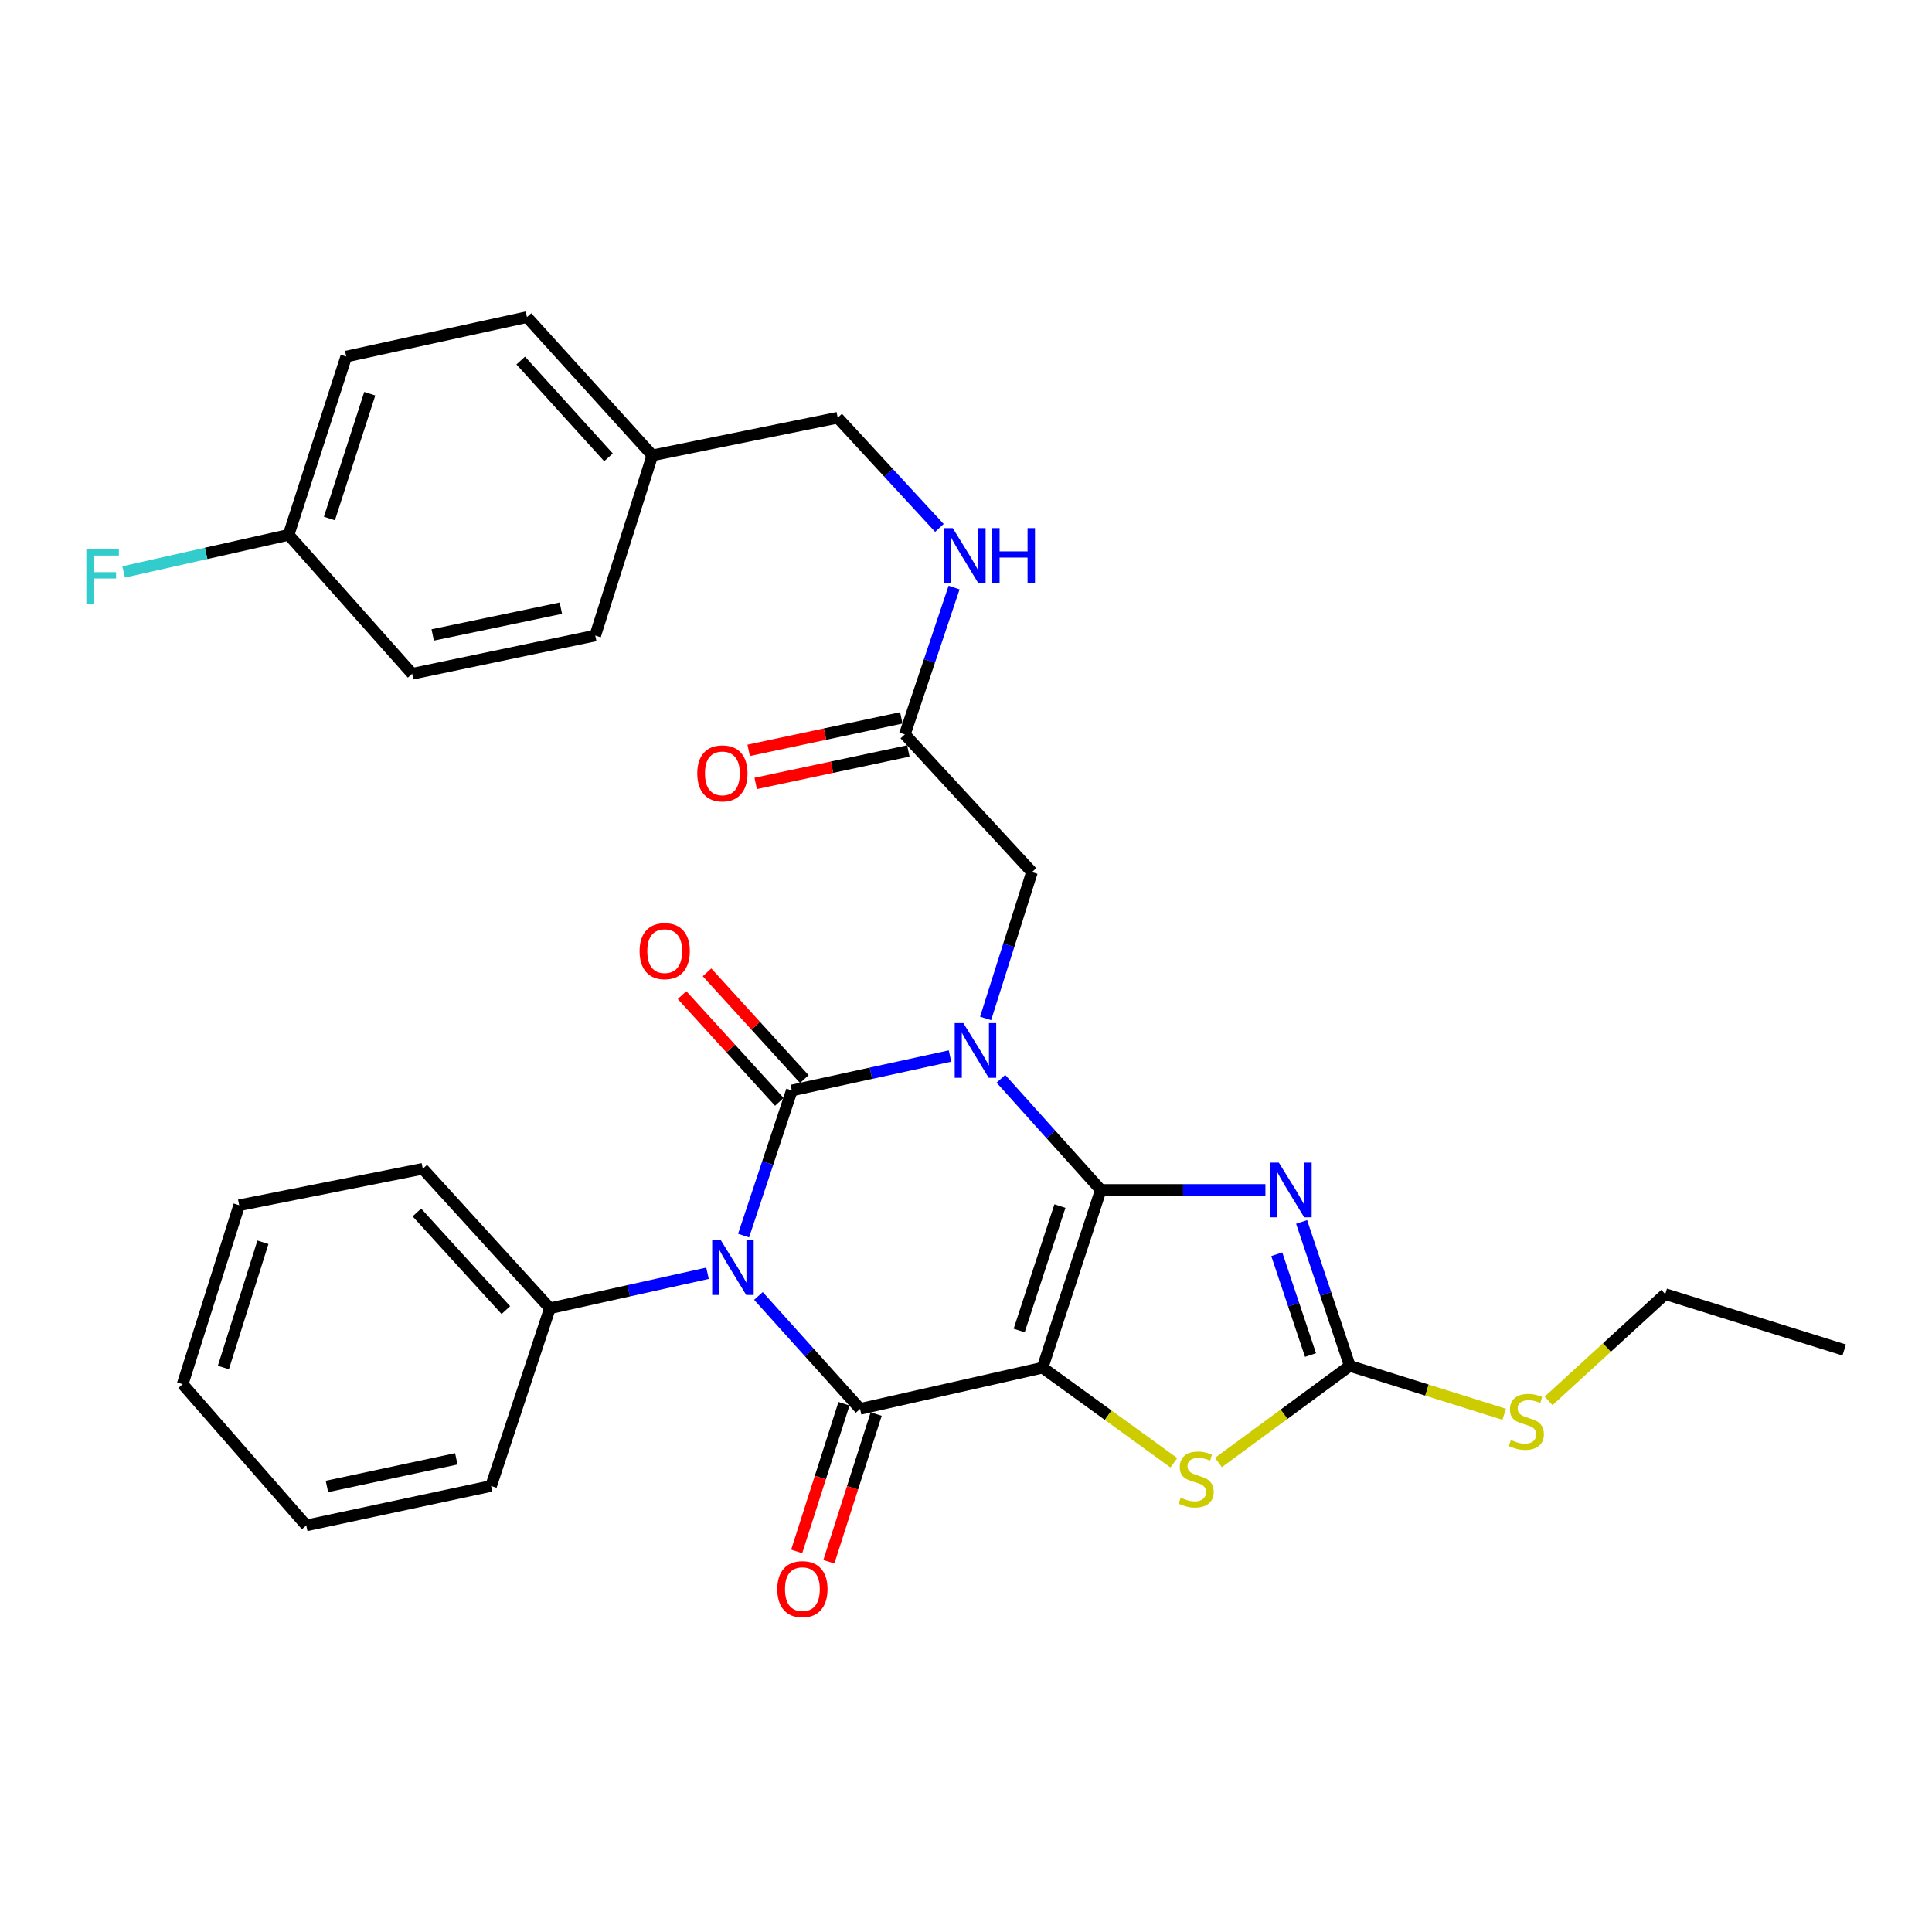 <?xml version='1.0' encoding='iso-8859-1'?>
<svg version='1.1' baseProfile='full'
              xmlns='http://www.w3.org/2000/svg'
                      xmlns:rdkit='http://www.rdkit.org/xml'
                      xmlns:xlink='http://www.w3.org/1999/xlink'
                  xml:space='preserve'
width='1000px' height='1000px' viewBox='0 0 1000 1000'>
<!-- END OF HEADER -->
<rect style='opacity:1.0;fill:#FFFFFF;stroke:none' width='1000' height='1000' x='0' y='0'> </rect>
<path class='bond-0' d='M 569.769,615.911 L 543.916,587.141' style='fill:none;fill-rule:evenodd;stroke:#000000;stroke-width:6px;stroke-linecap:butt;stroke-linejoin:miter;stroke-opacity:1' />
<path class='bond-0' d='M 543.916,587.141 L 518.063,558.37' style='fill:none;fill-rule:evenodd;stroke:#0000FF;stroke-width:6px;stroke-linecap:butt;stroke-linejoin:miter;stroke-opacity:1' />
<path class='bond-1' d='M 569.769,615.911 L 539.632,707.918' style='fill:none;fill-rule:evenodd;stroke:#000000;stroke-width:6px;stroke-linecap:butt;stroke-linejoin:miter;stroke-opacity:1' />
<path class='bond-1' d='M 548.619,624.265 L 527.523,688.67' style='fill:none;fill-rule:evenodd;stroke:#000000;stroke-width:6px;stroke-linecap:butt;stroke-linejoin:miter;stroke-opacity:1' />
<path class='bond-5' d='M 569.769,615.911 L 612.371,615.911' style='fill:none;fill-rule:evenodd;stroke:#000000;stroke-width:6px;stroke-linecap:butt;stroke-linejoin:miter;stroke-opacity:1' />
<path class='bond-5' d='M 612.371,615.911 L 654.973,615.911' style='fill:none;fill-rule:evenodd;stroke:#0000FF;stroke-width:6px;stroke-linecap:butt;stroke-linejoin:miter;stroke-opacity:1' />
<path class='bond-2' d='M 491.724,546.588 L 450.786,555.506' style='fill:none;fill-rule:evenodd;stroke:#0000FF;stroke-width:6px;stroke-linecap:butt;stroke-linejoin:miter;stroke-opacity:1' />
<path class='bond-2' d='M 450.786,555.506 L 409.847,564.425' style='fill:none;fill-rule:evenodd;stroke:#000000;stroke-width:6px;stroke-linecap:butt;stroke-linejoin:miter;stroke-opacity:1' />
<path class='bond-8' d='M 510.149,527.137 L 522.144,489.269' style='fill:none;fill-rule:evenodd;stroke:#0000FF;stroke-width:6px;stroke-linecap:butt;stroke-linejoin:miter;stroke-opacity:1' />
<path class='bond-8' d='M 522.144,489.269 L 534.139,451.4' style='fill:none;fill-rule:evenodd;stroke:#000000;stroke-width:6px;stroke-linecap:butt;stroke-linejoin:miter;stroke-opacity:1' />
<path class='bond-4' d='M 539.632,707.918 L 445.176,729.247' style='fill:none;fill-rule:evenodd;stroke:#000000;stroke-width:6px;stroke-linecap:butt;stroke-linejoin:miter;stroke-opacity:1' />
<path class='bond-6' d='M 539.632,707.918 L 573.613,732.523' style='fill:none;fill-rule:evenodd;stroke:#000000;stroke-width:6px;stroke-linecap:butt;stroke-linejoin:miter;stroke-opacity:1' />
<path class='bond-6' d='M 573.613,732.523 L 607.593,757.129' style='fill:none;fill-rule:evenodd;stroke:#CCCC00;stroke-width:6px;stroke-linecap:butt;stroke-linejoin:miter;stroke-opacity:1' />
<path class='bond-9' d='M 416.314,558.532 L 391.137,530.903' style='fill:none;fill-rule:evenodd;stroke:#000000;stroke-width:6px;stroke-linecap:butt;stroke-linejoin:miter;stroke-opacity:1' />
<path class='bond-9' d='M 391.137,530.903 L 365.96,503.274' style='fill:none;fill-rule:evenodd;stroke:#FF0000;stroke-width:6px;stroke-linecap:butt;stroke-linejoin:miter;stroke-opacity:1' />
<path class='bond-9' d='M 403.38,570.319 L 378.203,542.69' style='fill:none;fill-rule:evenodd;stroke:#000000;stroke-width:6px;stroke-linecap:butt;stroke-linejoin:miter;stroke-opacity:1' />
<path class='bond-9' d='M 378.203,542.69 L 353.026,515.061' style='fill:none;fill-rule:evenodd;stroke:#FF0000;stroke-width:6px;stroke-linecap:butt;stroke-linejoin:miter;stroke-opacity:1' />
<path class='bond-32' d='M 409.847,564.425 L 397.363,601.98' style='fill:none;fill-rule:evenodd;stroke:#000000;stroke-width:6px;stroke-linecap:butt;stroke-linejoin:miter;stroke-opacity:1' />
<path class='bond-32' d='M 397.363,601.98 L 384.879,639.535' style='fill:none;fill-rule:evenodd;stroke:#0000FF;stroke-width:6px;stroke-linecap:butt;stroke-linejoin:miter;stroke-opacity:1' />
<path class='bond-3' d='M 392.569,670.781 L 418.872,700.014' style='fill:none;fill-rule:evenodd;stroke:#0000FF;stroke-width:6px;stroke-linecap:butt;stroke-linejoin:miter;stroke-opacity:1' />
<path class='bond-3' d='M 418.872,700.014 L 445.176,729.247' style='fill:none;fill-rule:evenodd;stroke:#000000;stroke-width:6px;stroke-linecap:butt;stroke-linejoin:miter;stroke-opacity:1' />
<path class='bond-10' d='M 366.203,659.036 L 325.417,668.097' style='fill:none;fill-rule:evenodd;stroke:#0000FF;stroke-width:6px;stroke-linecap:butt;stroke-linejoin:miter;stroke-opacity:1' />
<path class='bond-10' d='M 325.417,668.097 L 284.631,677.158' style='fill:none;fill-rule:evenodd;stroke:#000000;stroke-width:6px;stroke-linecap:butt;stroke-linejoin:miter;stroke-opacity:1' />
<path class='bond-12' d='M 436.843,726.578 L 424.601,764.796' style='fill:none;fill-rule:evenodd;stroke:#000000;stroke-width:6px;stroke-linecap:butt;stroke-linejoin:miter;stroke-opacity:1' />
<path class='bond-12' d='M 424.601,764.796 L 412.359,803.014' style='fill:none;fill-rule:evenodd;stroke:#FF0000;stroke-width:6px;stroke-linecap:butt;stroke-linejoin:miter;stroke-opacity:1' />
<path class='bond-12' d='M 453.508,731.916 L 441.266,770.134' style='fill:none;fill-rule:evenodd;stroke:#000000;stroke-width:6px;stroke-linecap:butt;stroke-linejoin:miter;stroke-opacity:1' />
<path class='bond-12' d='M 441.266,770.134 L 429.024,808.352' style='fill:none;fill-rule:evenodd;stroke:#FF0000;stroke-width:6px;stroke-linecap:butt;stroke-linejoin:miter;stroke-opacity:1' />
<path class='bond-7' d='M 673.714,632.473 L 686.182,669.733' style='fill:none;fill-rule:evenodd;stroke:#0000FF;stroke-width:6px;stroke-linecap:butt;stroke-linejoin:miter;stroke-opacity:1' />
<path class='bond-7' d='M 686.182,669.733 L 698.65,706.994' style='fill:none;fill-rule:evenodd;stroke:#000000;stroke-width:6px;stroke-linecap:butt;stroke-linejoin:miter;stroke-opacity:1' />
<path class='bond-7' d='M 660.86,649.204 L 669.588,675.286' style='fill:none;fill-rule:evenodd;stroke:#0000FF;stroke-width:6px;stroke-linecap:butt;stroke-linejoin:miter;stroke-opacity:1' />
<path class='bond-7' d='M 669.588,675.286 L 678.315,701.369' style='fill:none;fill-rule:evenodd;stroke:#000000;stroke-width:6px;stroke-linecap:butt;stroke-linejoin:miter;stroke-opacity:1' />
<path class='bond-31' d='M 630.674,756.987 L 664.662,731.991' style='fill:none;fill-rule:evenodd;stroke:#CCCC00;stroke-width:6px;stroke-linecap:butt;stroke-linejoin:miter;stroke-opacity:1' />
<path class='bond-31' d='M 664.662,731.991 L 698.65,706.994' style='fill:none;fill-rule:evenodd;stroke:#000000;stroke-width:6px;stroke-linecap:butt;stroke-linejoin:miter;stroke-opacity:1' />
<path class='bond-14' d='M 698.65,706.994 L 738.605,719.516' style='fill:none;fill-rule:evenodd;stroke:#000000;stroke-width:6px;stroke-linecap:butt;stroke-linejoin:miter;stroke-opacity:1' />
<path class='bond-14' d='M 738.605,719.516 L 778.56,732.038' style='fill:none;fill-rule:evenodd;stroke:#CCCC00;stroke-width:6px;stroke-linecap:butt;stroke-linejoin:miter;stroke-opacity:1' />
<path class='bond-11' d='M 534.139,451.4 L 468.333,380.131' style='fill:none;fill-rule:evenodd;stroke:#000000;stroke-width:6px;stroke-linecap:butt;stroke-linejoin:miter;stroke-opacity:1' />
<path class='bond-24' d='M 284.631,677.158 L 218.835,604.955' style='fill:none;fill-rule:evenodd;stroke:#000000;stroke-width:6px;stroke-linecap:butt;stroke-linejoin:miter;stroke-opacity:1' />
<path class='bond-24' d='M 261.828,678.114 L 215.77,627.572' style='fill:none;fill-rule:evenodd;stroke:#000000;stroke-width:6px;stroke-linecap:butt;stroke-linejoin:miter;stroke-opacity:1' />
<path class='bond-25' d='M 284.631,677.158 L 254.183,769.136' style='fill:none;fill-rule:evenodd;stroke:#000000;stroke-width:6px;stroke-linecap:butt;stroke-linejoin:miter;stroke-opacity:1' />
<path class='bond-13' d='M 468.333,380.131 L 481.084,342.122' style='fill:none;fill-rule:evenodd;stroke:#000000;stroke-width:6px;stroke-linecap:butt;stroke-linejoin:miter;stroke-opacity:1' />
<path class='bond-13' d='M 481.084,342.122 L 493.834,304.114' style='fill:none;fill-rule:evenodd;stroke:#0000FF;stroke-width:6px;stroke-linecap:butt;stroke-linejoin:miter;stroke-opacity:1' />
<path class='bond-15' d='M 466.513,371.572 L 427.006,379.976' style='fill:none;fill-rule:evenodd;stroke:#000000;stroke-width:6px;stroke-linecap:butt;stroke-linejoin:miter;stroke-opacity:1' />
<path class='bond-15' d='M 427.006,379.976 L 387.499,388.379' style='fill:none;fill-rule:evenodd;stroke:#FF0000;stroke-width:6px;stroke-linecap:butt;stroke-linejoin:miter;stroke-opacity:1' />
<path class='bond-15' d='M 470.153,388.689 L 430.647,397.092' style='fill:none;fill-rule:evenodd;stroke:#000000;stroke-width:6px;stroke-linecap:butt;stroke-linejoin:miter;stroke-opacity:1' />
<path class='bond-15' d='M 430.647,397.092 L 391.14,405.495' style='fill:none;fill-rule:evenodd;stroke:#FF0000;stroke-width:6px;stroke-linecap:butt;stroke-linejoin:miter;stroke-opacity:1' />
<path class='bond-16' d='M 486.238,273.247 L 459.918,244.73' style='fill:none;fill-rule:evenodd;stroke:#0000FF;stroke-width:6px;stroke-linecap:butt;stroke-linejoin:miter;stroke-opacity:1' />
<path class='bond-16' d='M 459.918,244.73 L 433.597,216.213' style='fill:none;fill-rule:evenodd;stroke:#000000;stroke-width:6px;stroke-linecap:butt;stroke-linejoin:miter;stroke-opacity:1' />
<path class='bond-26' d='M 801.551,725.094 L 831.739,697.466' style='fill:none;fill-rule:evenodd;stroke:#CCCC00;stroke-width:6px;stroke-linecap:butt;stroke-linejoin:miter;stroke-opacity:1' />
<path class='bond-26' d='M 831.739,697.466 L 861.927,669.838' style='fill:none;fill-rule:evenodd;stroke:#000000;stroke-width:6px;stroke-linecap:butt;stroke-linejoin:miter;stroke-opacity:1' />
<path class='bond-18' d='M 433.597,216.213 L 337.654,235.705' style='fill:none;fill-rule:evenodd;stroke:#000000;stroke-width:6px;stroke-linecap:butt;stroke-linejoin:miter;stroke-opacity:1' />
<path class='bond-17' d='M 149.373,276.837 L 179.219,184.549' style='fill:none;fill-rule:evenodd;stroke:#000000;stroke-width:6px;stroke-linecap:butt;stroke-linejoin:miter;stroke-opacity:1' />
<path class='bond-17' d='M 170.5,268.379 L 191.392,203.777' style='fill:none;fill-rule:evenodd;stroke:#000000;stroke-width:6px;stroke-linecap:butt;stroke-linejoin:miter;stroke-opacity:1' />
<path class='bond-19' d='M 149.373,276.837 L 106.684,286.43' style='fill:none;fill-rule:evenodd;stroke:#000000;stroke-width:6px;stroke-linecap:butt;stroke-linejoin:miter;stroke-opacity:1' />
<path class='bond-19' d='M 106.684,286.43 L 63.995,296.022' style='fill:none;fill-rule:evenodd;stroke:#33CCCC;stroke-width:6px;stroke-linecap:butt;stroke-linejoin:miter;stroke-opacity:1' />
<path class='bond-34' d='M 149.373,276.837 L 213.342,348.749' style='fill:none;fill-rule:evenodd;stroke:#000000;stroke-width:6px;stroke-linecap:butt;stroke-linejoin:miter;stroke-opacity:1' />
<path class='bond-22' d='M 337.654,235.705 L 308.1,328.946' style='fill:none;fill-rule:evenodd;stroke:#000000;stroke-width:6px;stroke-linecap:butt;stroke-linejoin:miter;stroke-opacity:1' />
<path class='bond-23' d='M 337.654,235.705 L 272.751,164.133' style='fill:none;fill-rule:evenodd;stroke:#000000;stroke-width:6px;stroke-linecap:butt;stroke-linejoin:miter;stroke-opacity:1' />
<path class='bond-23' d='M 314.955,236.724 L 269.524,186.624' style='fill:none;fill-rule:evenodd;stroke:#000000;stroke-width:6px;stroke-linecap:butt;stroke-linejoin:miter;stroke-opacity:1' />
<path class='bond-20' d='M 213.342,348.749 L 308.1,328.946' style='fill:none;fill-rule:evenodd;stroke:#000000;stroke-width:6px;stroke-linecap:butt;stroke-linejoin:miter;stroke-opacity:1' />
<path class='bond-20' d='M 223.976,328.649 L 290.306,314.787' style='fill:none;fill-rule:evenodd;stroke:#000000;stroke-width:6px;stroke-linecap:butt;stroke-linejoin:miter;stroke-opacity:1' />
<path class='bond-21' d='M 179.219,184.549 L 272.751,164.133' style='fill:none;fill-rule:evenodd;stroke:#000000;stroke-width:6px;stroke-linecap:butt;stroke-linejoin:miter;stroke-opacity:1' />
<path class='bond-28' d='M 218.835,604.955 L 123.795,623.835' style='fill:none;fill-rule:evenodd;stroke:#000000;stroke-width:6px;stroke-linecap:butt;stroke-linejoin:miter;stroke-opacity:1' />
<path class='bond-29' d='M 254.183,769.136 L 158.521,789.561' style='fill:none;fill-rule:evenodd;stroke:#000000;stroke-width:6px;stroke-linecap:butt;stroke-linejoin:miter;stroke-opacity:1' />
<path class='bond-29' d='M 236.18,755.086 L 169.216,769.384' style='fill:none;fill-rule:evenodd;stroke:#000000;stroke-width:6px;stroke-linecap:butt;stroke-linejoin:miter;stroke-opacity:1' />
<path class='bond-27' d='M 861.927,669.838 L 954.545,698.76' style='fill:none;fill-rule:evenodd;stroke:#000000;stroke-width:6px;stroke-linecap:butt;stroke-linejoin:miter;stroke-opacity:1' />
<path class='bond-33' d='M 123.795,623.835 L 94.543,716.453' style='fill:none;fill-rule:evenodd;stroke:#000000;stroke-width:6px;stroke-linecap:butt;stroke-linejoin:miter;stroke-opacity:1' />
<path class='bond-33' d='M 136.094,642.998 L 115.617,707.831' style='fill:none;fill-rule:evenodd;stroke:#000000;stroke-width:6px;stroke-linecap:butt;stroke-linejoin:miter;stroke-opacity:1' />
<path class='bond-30' d='M 158.521,789.561 L 94.543,716.453' style='fill:none;fill-rule:evenodd;stroke:#000000;stroke-width:6px;stroke-linecap:butt;stroke-linejoin:miter;stroke-opacity:1' />
<path  class='atom-1' d='M 498.636 529.558
L 507.916 544.558
Q 508.836 546.038, 510.316 548.718
Q 511.796 551.398, 511.876 551.558
L 511.876 529.558
L 515.636 529.558
L 515.636 557.878
L 511.756 557.878
L 501.796 541.478
Q 500.636 539.558, 499.396 537.358
Q 498.196 535.158, 497.836 534.478
L 497.836 557.878
L 494.156 557.878
L 494.156 529.558
L 498.636 529.558
' fill='#0000FF'/>
<path  class='atom-4' d='M 373.11 641.951
L 382.39 656.951
Q 383.31 658.431, 384.79 661.111
Q 386.27 663.791, 386.35 663.951
L 386.35 641.951
L 390.11 641.951
L 390.11 670.271
L 386.23 670.271
L 376.27 653.871
Q 375.11 651.951, 373.87 649.751
Q 372.67 647.551, 372.31 646.871
L 372.31 670.271
L 368.63 670.271
L 368.63 641.951
L 373.11 641.951
' fill='#0000FF'/>
<path  class='atom-6' d='M 661.913 601.751
L 671.193 616.751
Q 672.113 618.231, 673.593 620.911
Q 675.073 623.591, 675.153 623.751
L 675.153 601.751
L 678.913 601.751
L 678.913 630.071
L 675.033 630.071
L 665.073 613.671
Q 663.913 611.751, 662.673 609.551
Q 661.473 607.351, 661.113 606.671
L 661.113 630.071
L 657.433 630.071
L 657.433 601.751
L 661.913 601.751
' fill='#0000FF'/>
<path  class='atom-7' d='M 611.127 775.2
Q 611.447 775.32, 612.767 775.88
Q 614.087 776.44, 615.527 776.8
Q 617.007 777.12, 618.447 777.12
Q 621.127 777.12, 622.687 775.84
Q 624.247 774.52, 624.247 772.24
Q 624.247 770.68, 623.447 769.72
Q 622.687 768.76, 621.487 768.24
Q 620.287 767.72, 618.287 767.12
Q 615.767 766.36, 614.247 765.64
Q 612.767 764.92, 611.687 763.4
Q 610.647 761.88, 610.647 759.32
Q 610.647 755.76, 613.047 753.56
Q 615.487 751.36, 620.287 751.36
Q 623.567 751.36, 627.287 752.92
L 626.367 756
Q 622.967 754.6, 620.407 754.6
Q 617.647 754.6, 616.127 755.76
Q 614.607 756.88, 614.647 758.84
Q 614.647 760.36, 615.407 761.28
Q 616.207 762.2, 617.327 762.72
Q 618.487 763.24, 620.407 763.84
Q 622.967 764.64, 624.487 765.44
Q 626.007 766.24, 627.087 767.88
Q 628.207 769.48, 628.207 772.24
Q 628.207 776.16, 625.567 778.28
Q 622.967 780.36, 618.607 780.36
Q 616.087 780.36, 614.167 779.8
Q 612.287 779.28, 610.047 778.36
L 611.127 775.2
' fill='#CCCC00'/>
<path  class='atom-10' d='M 331.051 492.302
Q 331.051 485.502, 334.411 481.702
Q 337.771 477.902, 344.051 477.902
Q 350.331 477.902, 353.691 481.702
Q 357.051 485.502, 357.051 492.302
Q 357.051 499.182, 353.651 503.102
Q 350.251 506.982, 344.051 506.982
Q 337.811 506.982, 334.411 503.102
Q 331.051 499.222, 331.051 492.302
M 344.051 503.782
Q 348.371 503.782, 350.691 500.902
Q 353.051 497.982, 353.051 492.302
Q 353.051 486.742, 350.691 483.942
Q 348.371 481.102, 344.051 481.102
Q 339.731 481.102, 337.371 483.902
Q 335.051 486.702, 335.051 492.302
Q 335.051 498.022, 337.371 500.902
Q 339.731 503.782, 344.051 503.782
' fill='#FF0000'/>
<path  class='atom-13' d='M 402.32 822.529
Q 402.32 815.729, 405.68 811.929
Q 409.04 808.129, 415.32 808.129
Q 421.6 808.129, 424.96 811.929
Q 428.32 815.729, 428.32 822.529
Q 428.32 829.409, 424.92 833.329
Q 421.52 837.209, 415.32 837.209
Q 409.08 837.209, 405.68 833.329
Q 402.32 829.449, 402.32 822.529
M 415.32 834.009
Q 419.64 834.009, 421.96 831.129
Q 424.32 828.209, 424.32 822.529
Q 424.32 816.969, 421.96 814.169
Q 419.64 811.329, 415.32 811.329
Q 411 811.329, 408.64 814.129
Q 406.32 816.929, 406.32 822.529
Q 406.32 828.249, 408.64 831.129
Q 411 834.009, 415.32 834.009
' fill='#FF0000'/>
<path  class='atom-14' d='M 493.144 273.352
L 502.424 288.352
Q 503.344 289.832, 504.824 292.512
Q 506.304 295.192, 506.384 295.352
L 506.384 273.352
L 510.144 273.352
L 510.144 301.672
L 506.264 301.672
L 496.304 285.272
Q 495.144 283.352, 493.904 281.152
Q 492.704 278.952, 492.344 278.272
L 492.344 301.672
L 488.664 301.672
L 488.664 273.352
L 493.144 273.352
' fill='#0000FF'/>
<path  class='atom-14' d='M 513.544 273.352
L 517.384 273.352
L 517.384 285.392
L 531.864 285.392
L 531.864 273.352
L 535.704 273.352
L 535.704 301.672
L 531.864 301.672
L 531.864 288.592
L 517.384 288.592
L 517.384 301.672
L 513.544 301.672
L 513.544 273.352
' fill='#0000FF'/>
<path  class='atom-15' d='M 782.034 745.354
Q 782.354 745.474, 783.674 746.034
Q 784.994 746.594, 786.434 746.954
Q 787.914 747.274, 789.354 747.274
Q 792.034 747.274, 793.594 745.994
Q 795.154 744.674, 795.154 742.394
Q 795.154 740.834, 794.354 739.874
Q 793.594 738.914, 792.394 738.394
Q 791.194 737.874, 789.194 737.274
Q 786.674 736.514, 785.154 735.794
Q 783.674 735.074, 782.594 733.554
Q 781.554 732.034, 781.554 729.474
Q 781.554 725.914, 783.954 723.714
Q 786.394 721.514, 791.194 721.514
Q 794.474 721.514, 798.194 723.074
L 797.274 726.154
Q 793.874 724.754, 791.314 724.754
Q 788.554 724.754, 787.034 725.914
Q 785.514 727.034, 785.554 728.994
Q 785.554 730.514, 786.314 731.434
Q 787.114 732.354, 788.234 732.874
Q 789.394 733.394, 791.314 733.994
Q 793.874 734.794, 795.394 735.594
Q 796.914 736.394, 797.994 738.034
Q 799.114 739.634, 799.114 742.394
Q 799.114 746.314, 796.474 748.434
Q 793.874 750.514, 789.514 750.514
Q 786.994 750.514, 785.074 749.954
Q 783.194 749.434, 780.954 748.514
L 782.034 745.354
' fill='#CCCC00'/>
<path  class='atom-16' d='M 360.906 400.296
Q 360.906 393.496, 364.266 389.696
Q 367.626 385.896, 373.906 385.896
Q 380.186 385.896, 383.546 389.696
Q 386.906 393.496, 386.906 400.296
Q 386.906 407.176, 383.506 411.096
Q 380.106 414.976, 373.906 414.976
Q 367.666 414.976, 364.266 411.096
Q 360.906 407.216, 360.906 400.296
M 373.906 411.776
Q 378.226 411.776, 380.546 408.896
Q 382.906 405.976, 382.906 400.296
Q 382.906 394.736, 380.546 391.936
Q 378.226 389.096, 373.906 389.096
Q 369.586 389.096, 367.226 391.896
Q 364.906 394.696, 364.906 400.296
Q 364.906 406.016, 367.226 408.896
Q 369.586 411.776, 373.906 411.776
' fill='#FF0000'/>
<path  class='atom-20' d='M 44.689 284.308
L 61.529 284.308
L 61.529 287.548
L 48.489 287.548
L 48.489 296.148
L 60.089 296.148
L 60.089 299.428
L 48.489 299.428
L 48.489 312.628
L 44.689 312.628
L 44.689 284.308
' fill='#33CCCC'/>
</svg>
